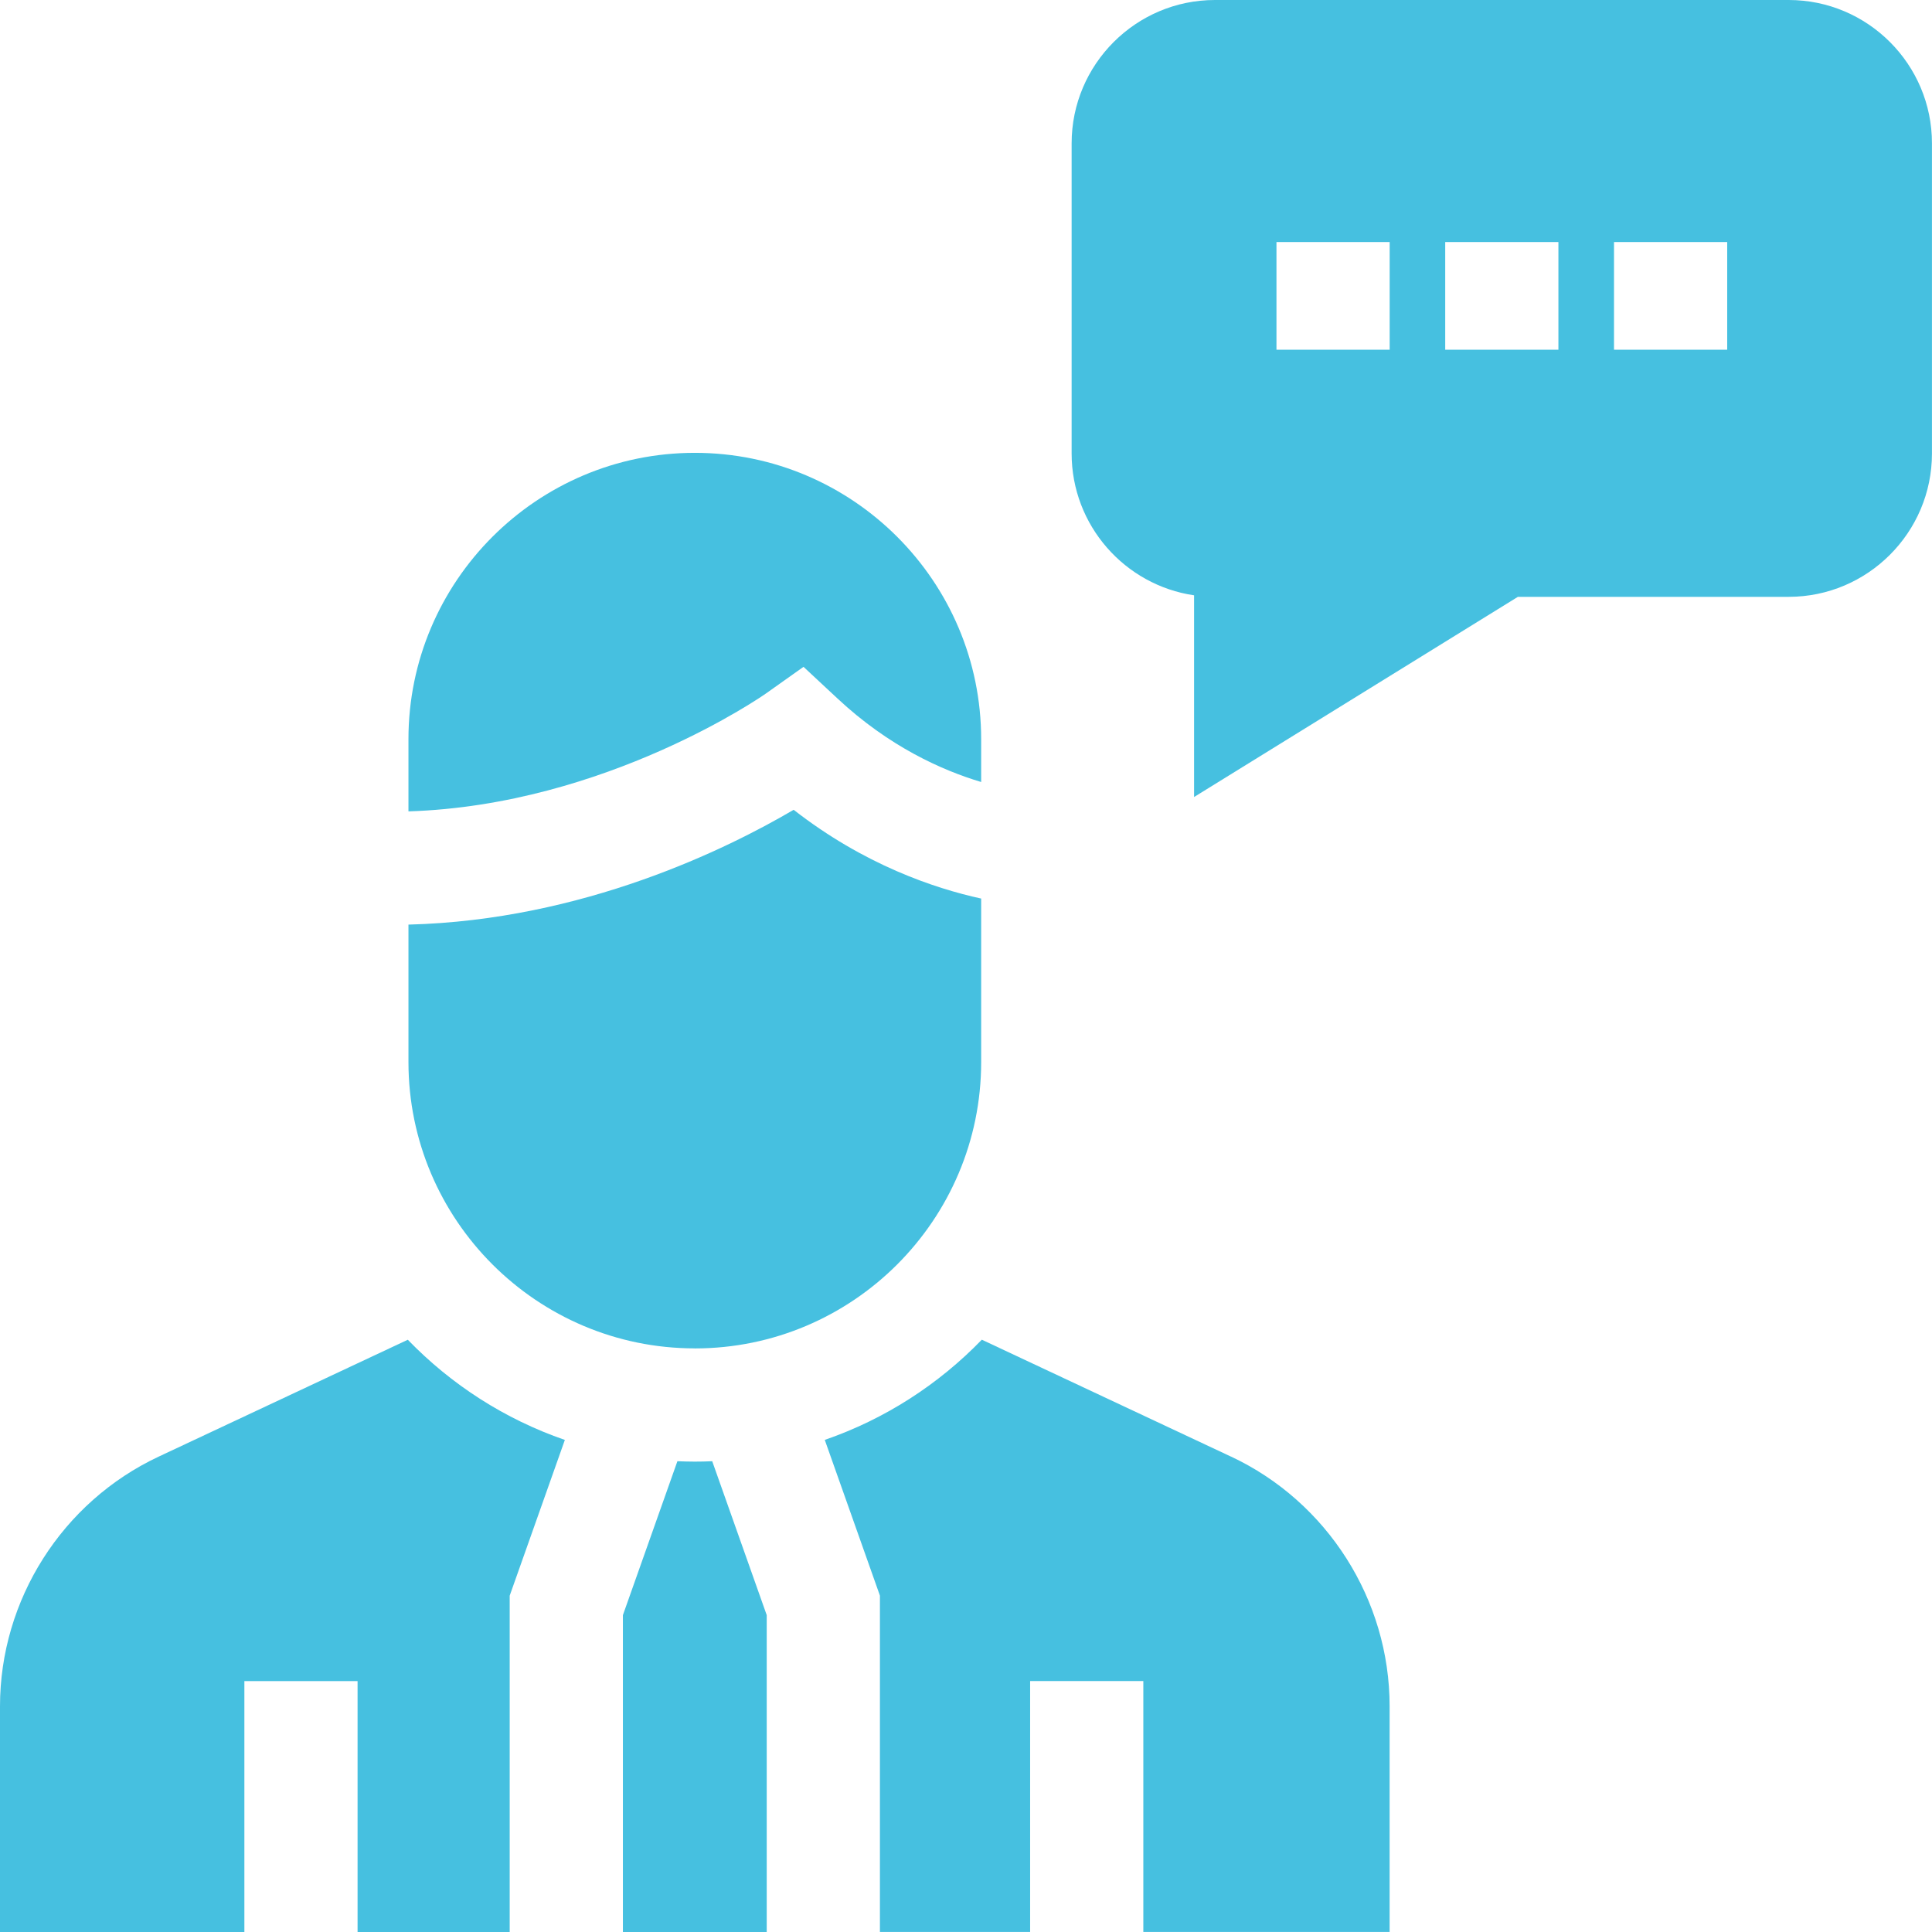 <?xml version="1.0" encoding="UTF-8"?>
<svg xmlns="http://www.w3.org/2000/svg" id="Capa_2" viewBox="0 0 442.73 442.73">
  <defs>
    <style>.cls-1{fill:#46c0e0;}</style>
  </defs>
  <g id="Layer_1">
    <path class="cls-1" d="M409.88,0h-131.46c-18.11,0-32.85,14.74-32.85,32.85v71.07c0,16.49,12.21,30.18,28.06,32.5v46.22l74.2-45.87h62.04c18.11,0,32.85-14.74,32.85-32.85V32.85C442.73,14.74,428,0,409.88,0h0ZM318.45,80.14h-25.94v-24.67h25.94v24.67ZM357.12,80.14h-25.94v-24.67h25.94v24.67ZM395.8,80.14h-25.94v-24.67h25.94v24.67Z"></path>
    <path class="cls-1" d="M159.22,309c36.18,0,65.62-29.44,65.62-65.62v-37.47c-10.72-2.34-26.84-7.76-42.97-20.34-15.09,8.87-48.26,25.3-88.27,26.31v31.49c0,36.18,29.44,65.62,65.62,65.62Z"></path>
    <path class="cls-1" d="M159.22,334.94c-1.34,0-2.66-.04-3.99-.09l-12.49,35.27v72.61h32.96v-72.61l-12.49-35.27c-1.32.06-2.65.09-3.99.09Z"></path>
    <path class="cls-1" d="M93.45,307.01l-57.1,26.79C14.27,344.16,0,366.61,0,391v51.73h56v-57.5h25.94v57.5h34.86v-77.07l12.64-35.69c-13.77-4.75-26.07-12.7-35.99-22.96h0Z"></path>
    <path class="cls-1" d="M282.09,333.79l-57.1-26.79c-9.93,10.26-22.22,18.21-35.99,22.96l12.64,35.69v77.07h34.42v-57.5h25.94v57.5h56.44v-51.73c0-24.39-14.27-46.85-36.35-57.21h0Z"></path>
    <path class="cls-1" d="M184.13,152.81l7.75,7.22c11.84,11.08,24.05,16.51,32.96,19.17v-9.81c0-36.18-29.44-65.62-65.62-65.62s-65.62,29.44-65.62,65.62v16.54c45.32-1.42,81.5-26.71,81.89-26.99l8.64-6.13Z"></path>
  </g>
</svg>
